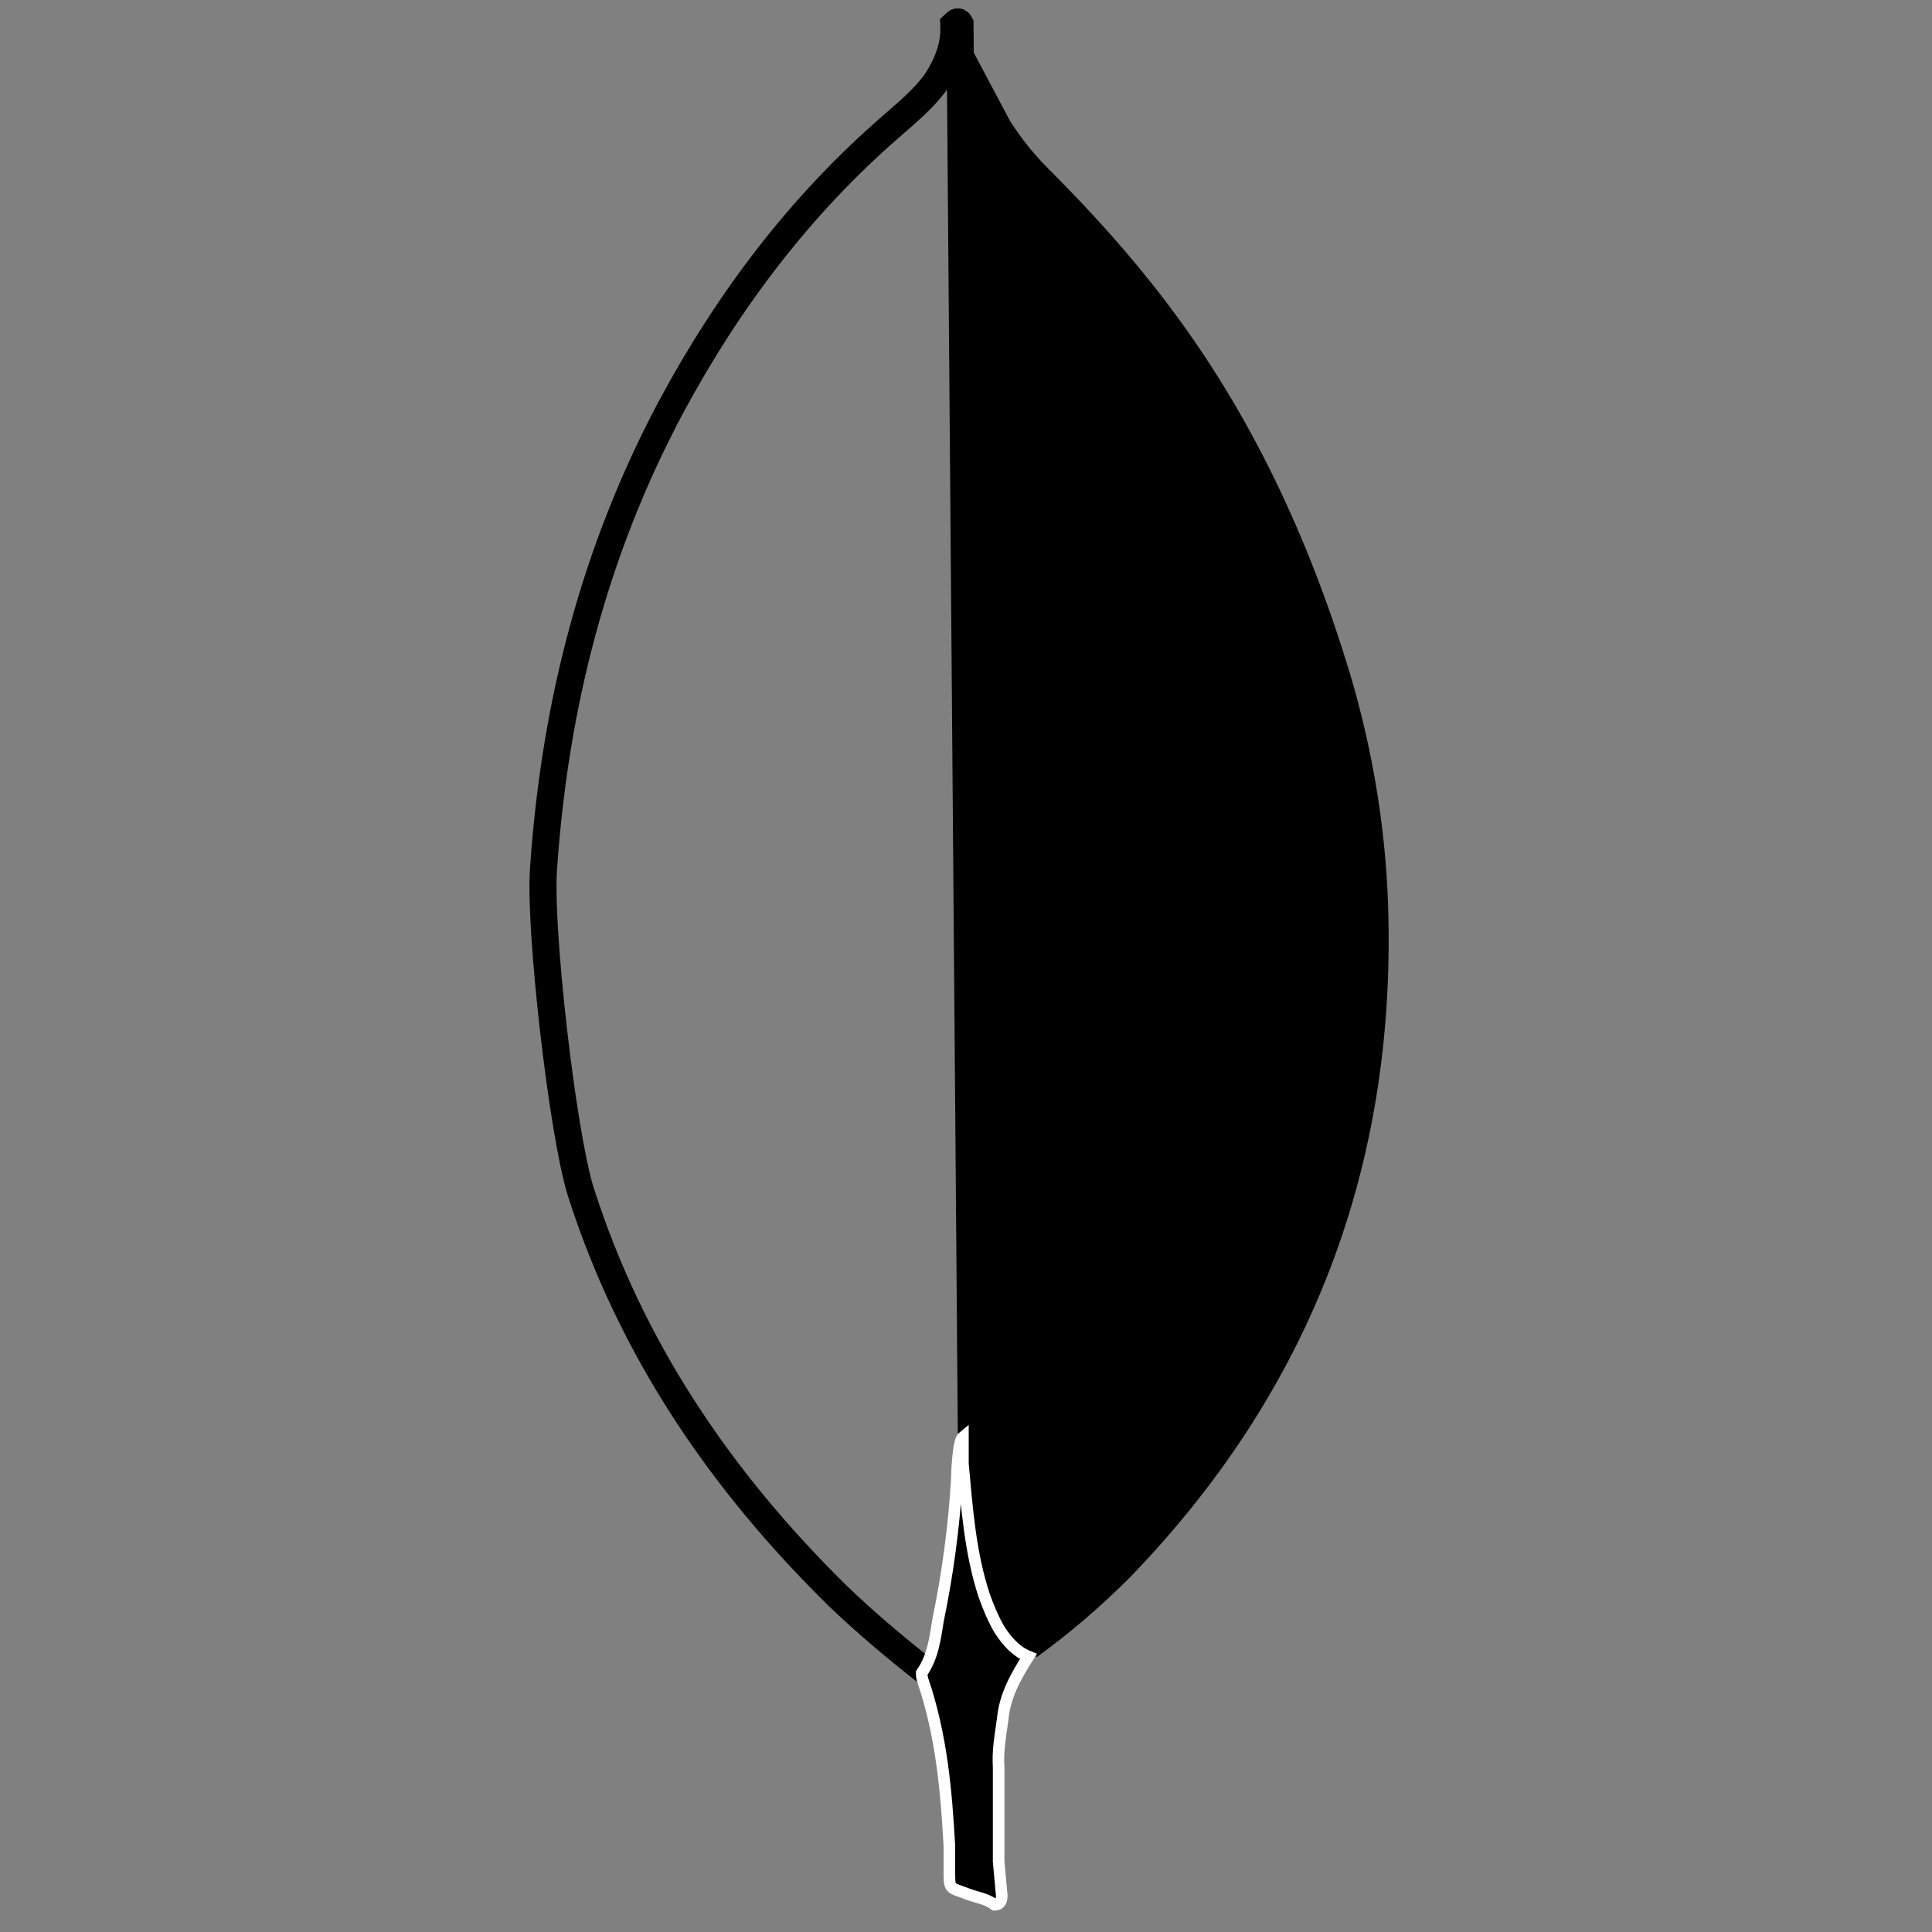 <?xml version="1.0" encoding="utf-8"?>
<!-- Generator: Adobe Illustrator 26.0.3, SVG Export Plug-In . SVG Version: 6.00 Build 0)  -->
<svg version="1.1" id="Layer_1" xmlns="http://www.w3.org/2000/svg" xmlns:xlink="http://www.w3.org/1999/xlink" x="0px" y="0px"
	 width="1000px" height="1000px" viewBox="0 0 1000 1000" style="enable-background:new 0 0 1000 1000;" xml:space="preserve">
<rect x="0" y="0" width="1000" height="1000" fill="#808080" stroke="none"/>
<style type="text/css">
	.st0{fill:none;stroke:#000000;stroke-width:14;stroke-miterlimit:10;}
	.st1{stroke:#FFFFFF;stroke-width:6;stroke-miterlimit:10;}
</style>
<g>
	<path d="M496.9,13.9l26,48.9c5.8,9,12.2,17,19.6,24.4c21.8,21.8,42.5,44.6,61,69c44.1,57.9,73.8,122.1,95,191.6
		c12.7,42.5,19.6,86,20.2,130.1c2.1,131.7-43,244.7-134,338.7c-14.9,14.9-30.8,28.6-47.8,40.9c-9,0-13.3-6.9-17-13.3
		c-6.9-11.7-11.1-25-13.3-38.2c-3.2-15.9-5.3-31.9-4.3-48.3v-7.4C501.7,748.6,493.8,17.6,496.9,13.9z"/>
	<path class="st0" d="M496.9,12.3c-1.1-2.1-2.1-0.5-3.2,0.5c0.5,10.7-3.2,20.2-9,29.2c-6.4,9-14.9,15.9-23.4,23.4
		c-47.2,40.9-84.4,90.2-114.1,145.5c-39.6,74.3-60,154-65.8,237.8c-2.6,30.2,9.6,137,19.1,167.8c26,81.7,72.7,150.2,133.3,209.7
		c14.9,14.3,30.8,27.6,47.2,40.4c4.8,0,5.3-4.3,6.4-7.4c2.1-6.8,3.7-13.7,4.8-20.7l10.7-79.6L496.9,12.3z"/>
	<path class="st1" d="M519,889.8c1.1-12.2,6.9-22.3,13.3-32.4c-6.4-2.6-11.1-7.9-14.9-13.8c-3.2-5.3-5.8-11.7-7.9-17.5
		c-7.4-22.3-9-45.7-11.1-68.5v-13.8c-2.6,2.1-3.2,20.2-3.2,22.8c-1.5,24.1-4.7,48-9.6,71.7c-1.6,9.6-2.6,19.1-8.5,27.6
		c0,1.1,0,2.1,0.5,3.7c9.6,28.1,12.2,56.8,13.8,86v10.7c0,12.7-0.5,10.1,10.1,14.3c4.3,1.6,9,2.1,13.3,5.3c3.2,0,3.7-2.6,3.7-4.8
		l-1.6-17.5v-48.9C516.3,906.3,517.9,897.8,519,889.8L519,889.8z"/>
</g>
</svg>
